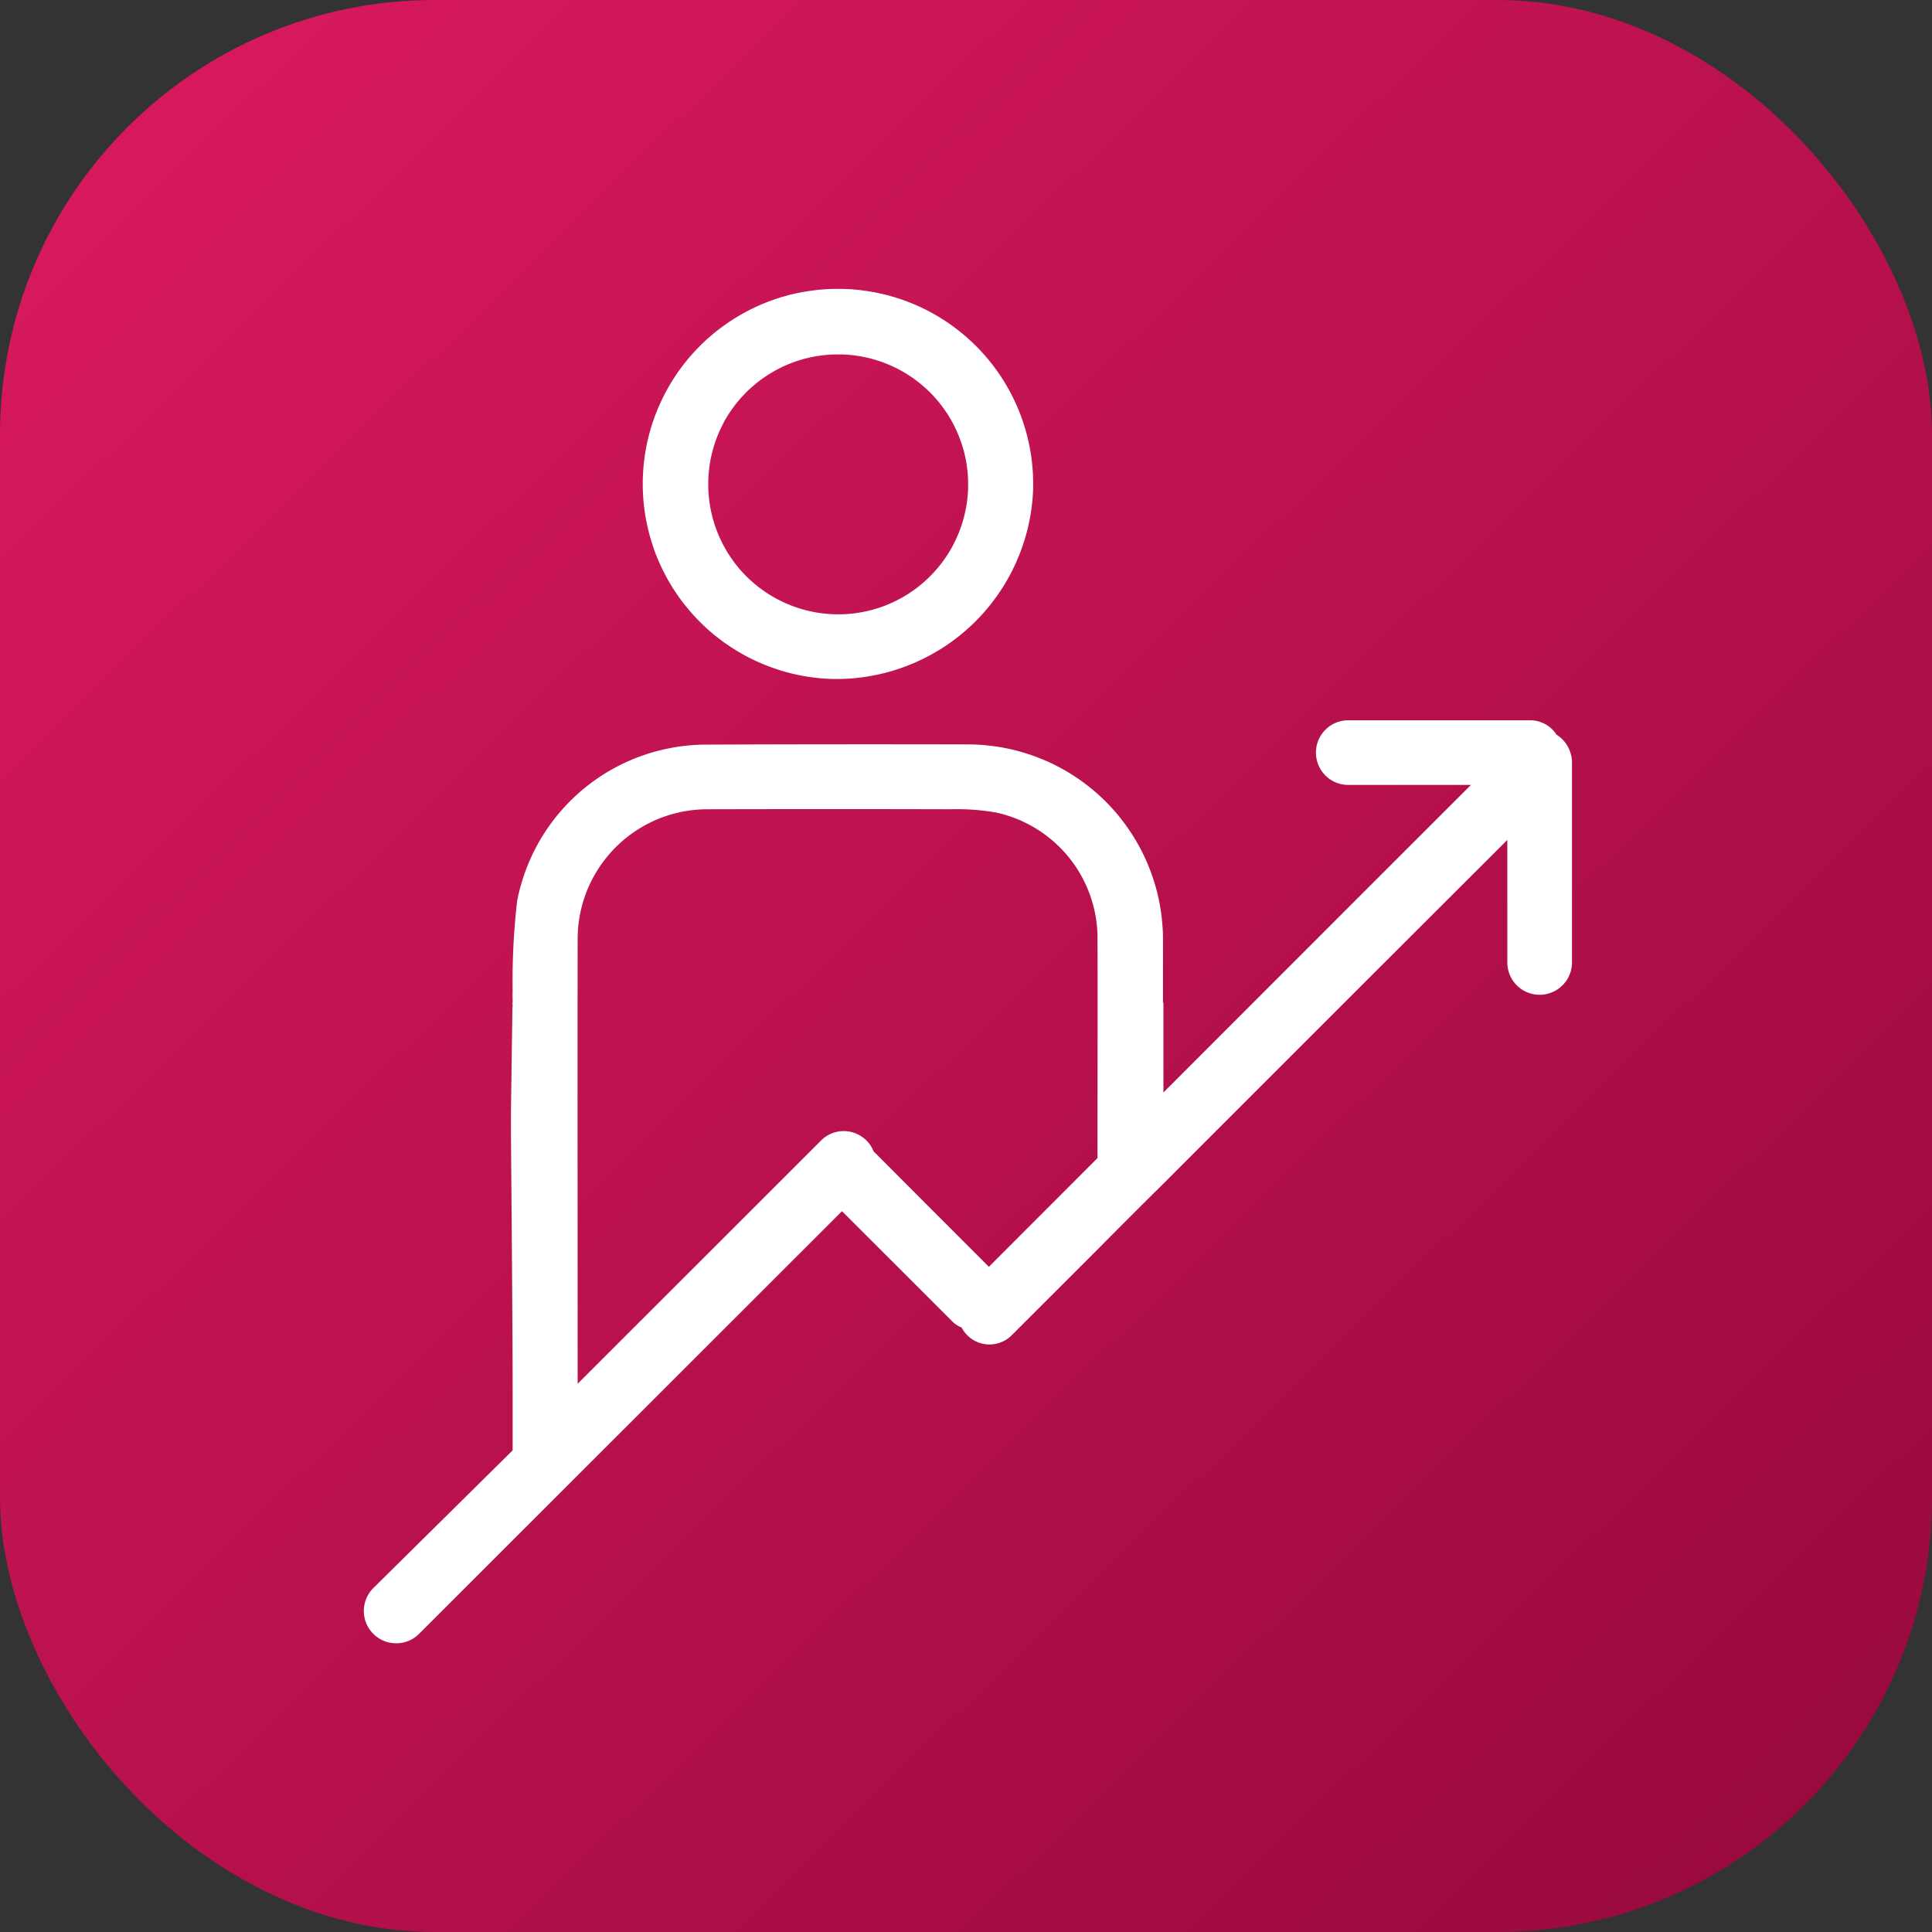 <svg xmlns="http://www.w3.org/2000/svg" xmlns:xlink="http://www.w3.org/1999/xlink" width="200" height="200" viewBox="0 0 200 200">
  <rect x="0" y="0" width="200" height="200" fill="#333333" stroke="none"/>
  <defs>
    <linearGradient id="linear-gradient" x2="1" y2="1.026" gradientUnits="objectBoundingBox">
      <stop offset="0" stop-color="#dc1960"/>
      <stop offset="1" stop-color="#95093c"/>
    </linearGradient>
    <clipPath id="clip-Choose_Us_Icon_2_1">
      <rect width="200" height="200"/>
    </clipPath>
  </defs>
  <g id="Choose_Us_Icon_2_1" data-name="Choose Us_Icon 2 – 1" clip-path="url(#clip-Choose_Us_Icon_2_1)">
    <rect id="Rectangle_15570" data-name="Rectangle 15570" width="200" height="200" rx="45" fill="url(#linear-gradient)"/>
    <path id="Path_48680" data-name="Path 48680" d="M100.815,51.284q.489,0,.977-.016t.975-.062q.487-.043.971-.109t.965-.156q.481-.089.957-.2t.946-.247q.47-.135.932-.292t.917-.337q.455-.179.9-.379t.881-.422q.435-.222.86-.465t.837-.5q.412-.262.811-.544t.785-.583q.386-.3.756-.619t.726-.655q.355-.336.693-.688t.659-.722q.321-.368.624-.751t.587-.781q.284-.4.55-.808t.509-.834q.245-.422.469-.856t.428-.879q.2-.444.385-.9t.341-.915q.16-.461.3-.93t.253-.944q.115-.475.207-.955t.161-.964q.069-.483.115-.97t.068-.975q.019-.5.012-1t-.038-1q-.032-.5-.088-1t-.138-.994q-.081-.495-.187-.985t-.236-.975q-.13-.484-.283-.962t-.331-.947q-.177-.469-.377-.929t-.423-.91q-.223-.449-.468-.887t-.511-.863q-.266-.425-.553-.836t-.594-.808q-.308-.4-.634-.778t-.672-.745q-.345-.364-.708-.711t-.742-.675q-.379-.329-.775-.637t-.805-.6q-.411-.289-.834-.558t-.861-.515q-.437-.247-.885-.472t-.908-.427q-.459-.2-.928-.382t-.946-.335q-.477-.156-.961-.288t-.975-.24q-.49-.108-.985-.191c-.33-.055-.661-.1-.993-.142s-.666-.07-1-.093-.668-.037-1-.043-.669,0-1,.006-.668.03-1,.057-.666.062-1,.106-.662.1-.991.155-.657.129-.983.2-.649.161-.971.253-.64.193-.957.3-.63.225-.941.348-.619.255-.923.394-.6.285-.9.44-.59.315-.879.483-.574.344-.854.527-.556.373-.827.569-.536.4-.8.608-.516.425-.767.648-.495.451-.733.685-.471.474-.7.72-.447.5-.661.753-.422.519-.623.786-.4.539-.584.816-.368.558-.542.844-.341.575-.5.87-.311.592-.456.893-.282.607-.411.915-.251.62-.365.934-.22.632-.319.951-.188.642-.27.966-.157.65-.223.978-.124.657-.173.988-.091.662-.124,1-.058.666-.075,1-.025.668-.025,1,.008.654.024.98.04.653.072.978.072.65.12.973.1.646.167.966.134.639.213.957.165.632.259.946.2.624.3.932.226.613.35.916.255.6.394.9.284.589.437.878.312.574.479.856.34.559.52.832.366.541.56.805.392.523.6.777.417.5.635.747.441.482.67.715.464.461.7.683.486.437.737.647.507.413.767.611.526.388.8.572.545.363.823.534.561.336.847.494.577.308.871.451.592.28.892.409.6.251.911.365.615.221.927.321.626.191.941.275.634.16.954.229.641.13.964.182.647.1.972.136.65.066.977.088S100.488,51.279,100.815,51.284Zm.668-33.6q.329.008.657.031t.655.063q.326.039.65.095t.645.126q.32.072.638.158c.212.057.421.12.63.189s.415.141.619.219.408.161.608.249.4.181.6.279.39.2.581.308.379.219.565.335.368.237.548.362.356.255.529.389.344.272.51.414.33.288.489.439.316.3.468.462.3.319.444.484.284.334.42.506.268.346.395.525.25.36.369.544.232.371.341.561.214.382.314.577.195.393.285.592.176.4.256.606.156.409.226.617.136.417.2.628.115.422.164.636.095.427.134.643.073.432.1.649.053.435.071.653.03.437.038.656.01.438.006.657-.012.438-.026.657-.033.437-.057.655-.055.435-.091.65-.075.431-.121.646-.1.427-.153.639-.118.422-.184.63-.138.416-.215.621-.158.409-.245.61-.178.4-.274.6-.2.391-.3.583-.216.381-.331.567-.234.37-.358.55-.252.359-.385.533-.27.345-.411.513-.286.332-.435.492-.3.318-.458.471-.317.3-.481.448-.332.286-.5.424-.345.27-.523.4-.358.252-.541.373-.37.235-.559.346-.381.216-.575.318-.391.2-.59.29-.4.178-.6.261-.409.159-.616.231-.415.138-.626.2-.422.118-.635.169-.427.1-.643.138-.431.077-.648.107-.435.055-.653.075-.437.034-.655.043-.438.013-.657.011-.438-.008-.657-.021-.437-.03-.655-.053-.435-.051-.652-.084-.432-.073-.646-.117-.429-.093-.641-.148-.423-.115-.632-.18-.417-.135-.623-.209-.41-.155-.612-.24-.4-.175-.6-.27-.393-.194-.586-.3-.382-.213-.57-.327-.372-.232-.554-.354-.36-.25-.536-.381-.348-.266-.516-.406-.334-.283-.5-.431-.32-.3-.475-.455-.3-.315-.451-.478-.289-.329-.427-.5-.273-.343-.4-.519-.256-.355-.377-.538-.238-.368-.35-.556-.22-.379-.323-.572-.2-.389-.294-.588-.181-.4-.265-.6-.162-.407-.236-.614-.142-.414-.205-.624-.122-.42-.175-.633-.1-.426-.143-.641-.08-.431-.112-.647-.059-.434-.08-.652-.037-.437-.048-.655-.016-.438-.016-.657,0-.447.015-.67.026-.446.048-.668.048-.444.081-.666.071-.441.115-.66.093-.438.148-.654.114-.432.18-.646.136-.426.212-.636.157-.418.243-.624.178-.41.274-.612.2-.4.3-.6.218-.391.335-.581.237-.379.363-.563.256-.367.391-.545.274-.353.417-.525.291-.339.443-.5.308-.324.467-.48.323-.308.491-.456.339-.292.513-.431.353-.275.534-.405.366-.257.554-.378.378-.238.572-.35.39-.219.589-.321.4-.2.6-.291.41-.178.618-.261.418-.158.63-.229.426-.137.641-.2.432-.115.65-.165.437-.094.657-.133.441-.072.663-.1.444-.05.668-.066.447-.028.67-.032S101.26,17.682,101.483,17.687ZM175.551,57.05a3.235,3.235,0,0,0-2.74-1.492H153.988c-.109,0-.218.006-.328.016s-.217.027-.324.048-.214.048-.318.079a3.22,3.22,0,0,0-.309.111c-.1.042-.2.088-.3.14s-.19.108-.281.168-.178.126-.263.2-.165.142-.243.22-.151.158-.22.243-.134.172-.195.263-.118.185-.169.281-.1.2-.14.3a3.273,3.273,0,0,0-.111.308c-.032.105-.058.211-.079.318s-.037.216-.048.324-.016.218-.016.328.006.218.016.327.027.217.048.324.048.214.079.318.068.207.111.309.088.2.14.3a3.217,3.217,0,0,0,.169.281q.091.137.195.263t.22.243q.116.116.243.221t.263.195q.137.091.281.169t.3.14q.151.062.309.11a3.145,3.145,0,0,0,.318.079,3.216,3.216,0,0,0,.324.048,3.251,3.251,0,0,0,.328.016h12.7q-15.939,15.931-31.832,31.838V84.769l-.045.045v-6.7q0-.49-.033-.98t-.08-.977q-.052-.488-.127-.973c-.05-.323-.109-.645-.174-.966s-.14-.639-.22-.955-.171-.632-.268-.944-.2-.622-.312-.93-.23-.612-.357-.914-.26-.6-.4-.9-.289-.587-.444-.874-.317-.572-.486-.852-.344-.556-.527-.828-.37-.538-.565-.8-.4-.52-.6-.773-.422-.5-.641-.743-.445-.48-.677-.711-.467-.458-.709-.677-.489-.434-.742-.642-.509-.41-.771-.606-.529-.385-.8-.567-.547-.359-.827-.528-.564-.332-.852-.487-.579-.3-.874-.446-.593-.276-.894-.4-.606-.247-.914-.359-.617-.217-.93-.314-.627-.187-.944-.269-.635-.156-.956-.223-.642-.125-.965-.176-.648-.094-.973-.129-.652-.063-.978-.082-.654-.031-.981-.035q-13.7-.033-27.4.022-.855.007-1.708.088T83.98,58.4q-.842.153-1.667.377t-1.63.519q-.8.294-1.579.657t-1.517.789q-.741.427-1.443.917t-1.36,1.036q-.657.547-1.266,1.149t-1.163,1.253q-.555.651-1.052,1.348t-.932,1.433q-.435.737-.806,1.508t-.674,1.571q-.3.8-.537,1.623t-.4,1.663a72.37,72.37,0,0,0-.468,9.351c-.022.334,0,.69,0,1.158-.057-.035.04.55-.022.525l-.156,10.985V98s.178,19.546.178,26.759v6.377L53.055,145.4c-.077.077-.151.159-.22.243s-.134.174-.195.265-.116.185-.168.282-.1.2-.14.3-.078.2-.109.31-.058.211-.079.319-.037.216-.047.325-.015.218-.015.328a3.251,3.251,0,0,0,.017.328,3.19,3.19,0,0,0,.049.324c.021.108.048.214.08.319s.069.207.111.308a3.379,3.379,0,0,0,.311.577,3.173,3.173,0,0,0,.2.263c.069.084.143.165.22.243s.159.151.244.22.173.134.264.195a3.349,3.349,0,0,0,.579.308,3.11,3.11,0,0,0,.31.11c.105.032.211.058.319.079s.216.037.325.047a3.248,3.248,0,0,0,.328.016c.11,0,.219-.006.328-.017a3.215,3.215,0,0,0,.324-.048c.108-.021.214-.048.319-.08s.208-.069.309-.111.2-.089.3-.141.19-.109.281-.169a3.164,3.164,0,0,0,.263-.2c.084-.07.165-.143.243-.221l18.69-18.679,6.683-6.679,18.4-18.39,11.406,11.4a2.972,2.972,0,0,0,.98.646,3.086,3.086,0,0,0,.195.328,3.186,3.186,0,0,0,.232.3,3.254,3.254,0,0,0,.885.72,3.141,3.141,0,0,0,.344.164,3.282,3.282,0,0,0,1.115.241,3.356,3.356,0,0,0,.382-.009,3.17,3.17,0,0,0,.378-.054,3.086,3.086,0,0,0,.369-.1,3.208,3.208,0,0,0,.692-.321,3.166,3.166,0,0,0,.312-.219,3.207,3.207,0,0,0,.285-.254l8.888-8.883q3.375-3.407,6.772-6.768,17.821-17.834,35.642-35.623V80.628c0,.109.006.218.016.328s.027.216.048.324.048.213.079.318.069.207.111.308.088.2.14.3.108.19.169.281.126.179.195.263.143.166.22.243.158.151.243.221.172.134.263.195.185.117.281.169.2.1.3.14.2.079.309.11.211.059.318.08a3.213,3.213,0,0,0,.324.048,3.243,3.243,0,0,0,.655,0,3.184,3.184,0,0,0,.324-.048c.108-.021.214-.048.318-.08a3.213,3.213,0,0,0,.309-.11c.1-.042.2-.088.3-.14s.19-.108.281-.169.179-.126.263-.195.166-.143.243-.221a3.188,3.188,0,0,0,.221-.243c.069-.084.135-.172.2-.263s.117-.185.169-.281.1-.2.14-.3a3.264,3.264,0,0,0,.111-.308,3.189,3.189,0,0,0,.079-.318,3.294,3.294,0,0,0,.064-.652V59.878a3.452,3.452,0,0,0-.935-2.289A3.425,3.425,0,0,0,175.551,57.05Zm-58.764,55.082q-5.98-5.978-11.939-11.956a3.281,3.281,0,0,0-.174-.37,3.153,3.153,0,0,0-.218-.346,3.333,3.333,0,0,0-.259-.317,3.457,3.457,0,0,0-.3-.282,3.407,3.407,0,0,0-.328-.243,3.355,3.355,0,0,0-.733-.357,3.391,3.391,0,0,0-.394-.109,3.31,3.31,0,0,0-.4-.059,3.3,3.3,0,0,0-.815.032,3.3,3.3,0,0,0-.4.091,3.283,3.283,0,0,0-.748.325,3.382,3.382,0,0,0-.339.229,3.441,3.441,0,0,0-.308.269l-25.216,25.2c0-10.754-.022-37.983,0-45.886,0-.223,0-.447.009-.67s.023-.446.042-.668.046-.444.076-.665.067-.442.109-.661.089-.438.142-.655.111-.432.174-.646.132-.426.206-.637.153-.42.237-.626.174-.411.269-.613.194-.4.3-.6.214-.391.328-.583.233-.381.357-.566.252-.369.384-.548.27-.356.412-.528.287-.342.437-.507.3-.327.462-.485.319-.311.485-.461.335-.3.508-.436.35-.278.529-.411.362-.26.549-.384.375-.241.567-.355.386-.223.584-.327.4-.2.6-.3.407-.183.614-.267.416-.163.627-.236.423-.142.637-.205.43-.12.647-.173.435-.1.655-.14.44-.077.661-.108.443-.055.666-.074.445-.033.668-.041.447-.011.67-.008q12.474-.033,24.971,0a23.911,23.911,0,0,1,4.722.334q.562.122,1.111.292t1.082.386q.533.216,1.045.478t1,.565q.487.3.948.65t.888.729q.428.384.822.8t.75.87q.357.452.673.932t.59.986q.273.506.5,1.033t.412,1.072q.182.545.318,1.1t.223,1.127q.086.568.124,1.142t.026,1.148c.022,3.986,0,13.114,0,22.464Zm0,0" transform="translate(-14.418 19.006)" fill="#fff"/>
  </g>
</svg>
